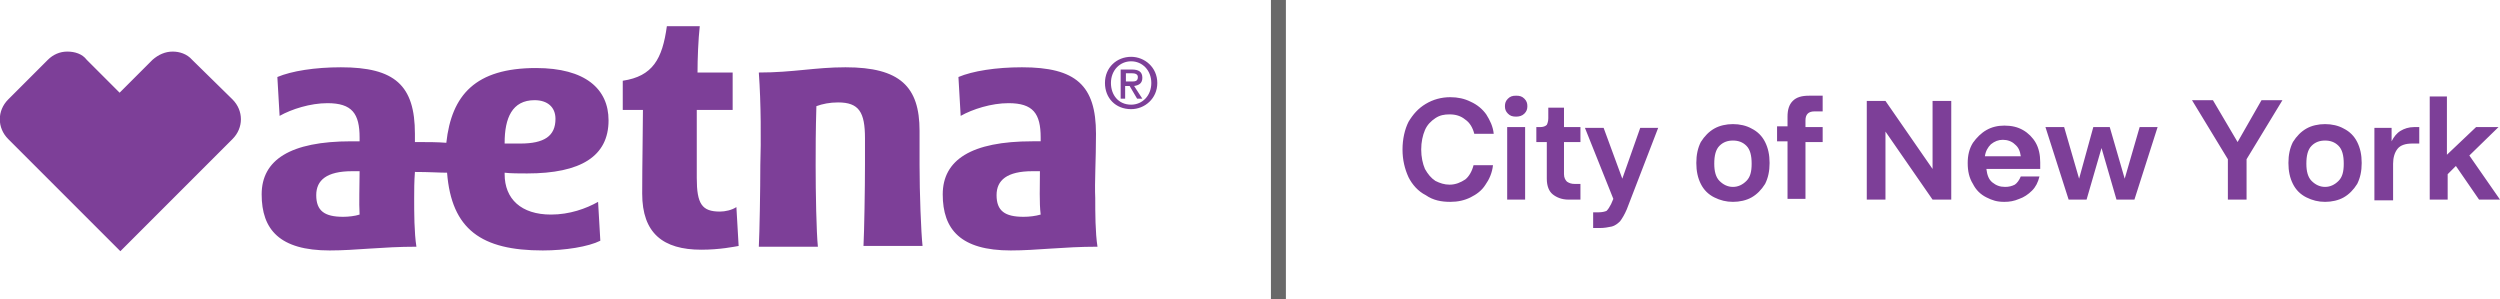 <?xml version="1.0" encoding="UTF-8"?>
<svg xmlns="http://www.w3.org/2000/svg" xmlns:xlink="http://www.w3.org/1999/xlink" version="1.1" id="Layer_1" x="0px" y="0px" viewBox="0 0 334.4 40" style="enable-background:new 0 0 334.4 40;" xml:space="preserve">
<style type="text/css">
	.st0{fill-rule:evenodd;clip-rule:evenodd;fill:#7D3F98;}
	.st1{fill-rule:evenodd;clip-rule:evenodd;fill:#696969;}
	.st2{fill:#7D3F98;}
</style>
<g id="Logo_x2F_Commercial" transform="translate(0, 3.5)">
	<path id="_x31__x5F_Aetna_x5F_logo_x5F_sm_x5F_rgb_x5F_vio" class="st0" d="M151.3,10.5c-1.7,0-2.7-1.3-2.7-2.9   c0-1.7,1.2-2.9,2.7-2.9c1.5,0,2.7,1.2,2.7,2.9C154,9.3,152.8,10.5,151.3,10.5z M151.3,4.1c-1.9,0-3.5,1.4-3.5,3.5   c0,2,1.4,3.5,3.5,3.5c1.8,0,3.5-1.4,3.5-3.5S153.1,4.1,151.3,4.1z M150.6,7.4V6.3h0.8c0.4,0,0.8,0.1,0.8,0.5c0,0.6-0.4,0.6-0.9,0.6   H150.6z M152.8,6.9c0-0.8-0.5-1.1-1.4-1.1h-1.5v3.9h0.6V8h0.6l1,1.7h0.7l-1.1-1.7C152.4,7.9,152.8,7.6,152.8,6.9z M25.7,4.5   C25,3.7,24,3.4,23.1,3.4c-1,0-1.9,0.4-2.7,1.1l-4.4,4.4l-4.4-4.4C11,3.7,10,3.4,9,3.4c-1,0-1.9,0.4-2.6,1.1L1.1,9.8   c-1.5,1.5-1.5,3.8,0,5.3l15,15l15-15c1.5-1.5,1.5-3.8,0-5.3L25.7,4.5z M123,18.6c0-2,0-4.6,0-4.6c0-5.9-2.6-8.5-9.9-8.5   c-4.1,0-7,0.7-11.6,0.7c0.3,4.1,0.3,9.3,0.2,12.4c0,3.2-0.1,9-0.2,10.9h7.9c-0.2-1.9-0.3-7.2-0.3-10.9c0-2.1,0-4.6,0.1-7.9   c0.8-0.3,1.8-0.5,2.9-0.5c2.8,0,3.6,1.3,3.6,4.8c0,0,0,2.2,0,3.5c0,3.2-0.1,9-0.2,10.9h7.9C123.2,27.6,123,22.3,123,18.6z    M136.9,25.5c-2.5,0-3.6-0.8-3.6-2.9c0-2,1.4-3.2,4.8-3.2c0.3,0,0.7,0,1,0c0,2-0.1,4.2,0.1,5.8C138.5,25.4,137.7,25.5,136.9,25.5z    M146.6,14.4c0-6.5-2.7-8.9-9.9-8.9c-3.5,0-6.6,0.5-8.5,1.3l0.3,5.2c1.6-0.9,4.1-1.7,6.4-1.7c3.3,0,4.3,1.4,4.3,4.6v0.5   c-0.2,0-0.8,0-1.1,0c-8.2,0-12,2.5-12,7.1c0,4.7,2.4,7.5,9.1,7.5c3.5,0,7-0.5,11.6-0.5c-0.3-1.9-0.3-4.6-0.3-6.5   C146.4,20.9,146.6,17.9,146.6,14.4z M96.3,24.8c-2.4,0-3.1-1-3.1-4.5v-9.1h4.8v-5h-4.7c0-1.8,0.1-4.4,0.3-6.2h-4.4   c-0.6,4.4-1.9,6.7-5.9,7.3c0,1.2,0,2.8,0,3.9h2.7c0,2.5-0.1,7.1-0.1,11.2c0,5.3,2.8,7.5,7.9,7.5c2.5,0,4.4-0.4,5-0.5l-0.3-5.2   C97.9,24.6,97,24.8,96.3,24.8z M67.5,15.7v-0.1c0-3.3,1-5.7,4-5.7c1.7,0,2.8,0.9,2.8,2.5c0,2.3-1.5,3.3-4.7,3.3   C68.9,15.7,68.1,15.7,67.5,15.7z M45.9,25.5c-2.5,0-3.6-0.8-3.6-2.9c0-2,1.4-3.2,4.8-3.2c0.3,0,0.7,0,1,0c0,2-0.1,4.2,0,5.8   C47.5,25.4,46.6,25.5,45.9,25.5z M70.5,19.7c7.2,0,10.9-2.3,10.9-7.1c0-4.2-3.1-7-9.7-7c-8.1,0-11.3,3.6-12,10   c-1.2-0.1-2.5-0.1-4.2-0.1c0-0.3,0-0.7,0-1.1c0-6.5-2.7-8.9-9.9-8.9c-3.5,0-6.6,0.5-8.5,1.3l0.3,5.2c1.6-0.9,4.1-1.7,6.4-1.7   c3.3,0,4.3,1.4,4.3,4.6l0,0.5c-0.2,0-0.8,0-1.1,0c-8.2,0-12,2.5-12,7.1c0,4.7,2.4,7.5,9.1,7.5c3.5,0,7-0.5,11.6-0.5   c-0.3-1.9-0.3-4.6-0.3-6.5c0-1,0-2.2,0.1-3.5c1.9,0,3.3,0.1,4.3,0.1C60.4,27.2,64.4,30,72.6,30c3,0,6.1-0.5,7.7-1.3L80,23.5   c-1.6,0.9-3.8,1.7-6.3,1.7c-4,0-6.2-2.1-6.2-5.4v-0.2C68.2,19.7,69.7,19.7,70.5,19.7L70.5,19.7z"></path>
</g>
<rect id="Rectangle" x="170" class="st1" width="2" height="40"></rect>
<path id="CityofNewYork" class="st2" d="M194,27c1,0,1.9-0.2,2.7-0.6s1.5-0.9,2-1.7c0.5-0.7,0.9-1.6,1-2.6l0,0h-2.6  c-0.2,0.8-0.6,1.5-1.1,1.9c-0.6,0.4-1.3,0.7-2.1,0.7c-0.7,0-1.3-0.2-1.9-0.5c-0.6-0.4-1-0.9-1.4-1.6c-0.3-0.7-0.5-1.6-0.5-2.6  s0.2-1.9,0.5-2.6c0.3-0.7,0.8-1.2,1.4-1.6c0.6-0.4,1.2-0.5,1.9-0.5c0.8,0,1.5,0.2,2.1,0.7c0.6,0.4,1,1.1,1.2,1.9l0,0h2.6  c-0.1-1-0.5-1.8-1-2.6c-0.5-0.7-1.2-1.3-2.1-1.7c-0.8-0.4-1.7-0.6-2.7-0.6c-1.2,0-2.3,0.3-3.3,0.9c-1,0.6-1.7,1.4-2.3,2.4  c-0.5,1-0.8,2.3-0.8,3.7c0,1.4,0.3,2.6,0.8,3.7c0.5,1,1.3,1.9,2.3,2.4C191.7,26.8,192.8,27,194,27z M202.8,15.6  c0.4,0,0.8-0.1,1.1-0.4s0.4-0.6,0.4-1s-0.1-0.7-0.4-1c-0.3-0.3-0.6-0.4-1.1-0.4s-0.8,0.1-1.1,0.4c-0.3,0.3-0.4,0.6-0.4,1  s0.1,0.7,0.4,1S202.3,15.6,202.8,15.6z M204,26.7v-9.7h-2.4v9.7H204z M211.4,26.7v-2.1h-0.8c-0.4,0-0.7-0.1-1-0.3  c-0.2-0.2-0.4-0.5-0.4-1l0,0V19h2.2v-2h-2.2v-2.6h-2.1v1.4c0,0.4-0.1,0.7-0.2,0.9c-0.2,0.2-0.5,0.3-0.9,0.3l0,0h-0.5v2h1.4v4.9  c0,1,0.3,1.7,0.8,2.1c0.5,0.4,1.2,0.7,2.1,0.7l0,0H211.4z M214,30.5c0.6,0,1.1-0.1,1.6-0.2c0.4-0.1,0.8-0.4,1.1-0.7  c0.3-0.4,0.6-0.9,0.9-1.6l0,0l4.2-10.9h-2.4l-2.4,6.8l-2.5-6.8h-2.5l3.8,9.5l-0.3,0.7c-0.2,0.4-0.4,0.7-0.6,0.9  c-0.2,0.1-0.6,0.2-1.1,0.2l0,0h-0.7v2.1H214z M231.8,27c0.9,0,1.8-0.2,2.5-0.6c0.7-0.4,1.3-1,1.8-1.8c0.4-0.8,0.6-1.7,0.6-2.8  c0-1.1-0.2-2-0.6-2.8c-0.4-0.8-1-1.4-1.8-1.8c-0.7-0.4-1.6-0.6-2.5-0.6c-0.9,0-1.8,0.2-2.5,0.6c-0.7,0.4-1.3,1-1.8,1.8  c-0.4,0.8-0.6,1.7-0.6,2.8c0,1.1,0.2,2,0.6,2.8c0.4,0.8,1,1.4,1.8,1.8C230.1,26.8,230.9,27,231.8,27z M231.8,25  c-0.7,0-1.3-0.3-1.8-0.8c-0.5-0.5-0.7-1.3-0.7-2.3c0-1.1,0.2-1.9,0.7-2.4c0.5-0.5,1.1-0.7,1.8-0.7c0.7,0,1.3,0.2,1.8,0.7  s0.7,1.3,0.7,2.4c0,1.1-0.2,1.8-0.7,2.3C233.1,24.7,232.5,25,231.8,25z M241.5,26.7V19h2.3v-2h-2.3v-0.9c0-0.4,0.1-0.7,0.3-0.9  c0.2-0.2,0.5-0.3,0.9-0.3l0,0h1.1v-2.1H242c-1,0-1.7,0.2-2.2,0.7s-0.7,1.2-0.7,2.1l0,0v1.3h-1.4v2h1.4v7.7H241.5z M252.2,26.7v-9.1  l6.3,9.1h2.5V13.5h-2.5v9.1l-6.3-9.1h-2.5v13.2H252.2z M268.1,27c0.7,0,1.3-0.1,2-0.4c0.6-0.2,1.2-0.6,1.7-1.1  c0.5-0.5,0.8-1.1,1-1.9l0,0h-2.5c-0.2,0.5-0.5,0.9-0.8,1.1c-0.4,0.2-0.8,0.3-1.3,0.3c-0.7,0-1.2-0.2-1.7-0.6s-0.7-1-0.8-1.8l0,0h7.2  c0-0.1,0-0.2,0-0.4c0-0.2,0-0.4,0-0.5c0-1-0.2-1.9-0.6-2.6c-0.4-0.7-1-1.3-1.7-1.7c-0.7-0.4-1.5-0.6-2.5-0.6c-0.9,0-1.7,0.2-2.4,0.6  c-0.7,0.4-1.3,1-1.8,1.7c-0.5,0.8-0.7,1.7-0.7,2.7c0,1.1,0.2,2,0.7,2.8c0.4,0.8,1,1.4,1.8,1.8S267.1,27,268.1,27z M270.3,20.9h-4.8  c0.1-0.7,0.4-1.2,0.8-1.6c0.5-0.4,1-0.6,1.6-0.6c0.6,0,1.2,0.2,1.6,0.6C270,19.7,270.2,20.2,270.3,20.9L270.3,20.9z M279.1,26.7  l2-6.9l2,6.9h2.4l3.1-9.7h-2.4l-2,6.9l-2-6.9H280l-1.9,6.9l-2-6.9h-2.5l3.1,9.7H279.1z M300.5,26.7v-5.4l4.8-7.9h-2.8l-3.2,5.6  l-3.3-5.6h-2.8l4.8,7.9v5.4H300.5z M311,27c0.9,0,1.8-0.2,2.5-0.6c0.7-0.4,1.3-1,1.8-1.8c0.4-0.8,0.6-1.7,0.6-2.8  c0-1.1-0.2-2-0.6-2.8c-0.4-0.8-1-1.4-1.8-1.8c-0.7-0.4-1.6-0.6-2.5-0.6c-0.9,0-1.8,0.2-2.5,0.6c-0.7,0.4-1.3,1-1.8,1.8  c-0.4,0.8-0.6,1.7-0.6,2.8c0,1.1,0.2,2,0.6,2.8c0.4,0.8,1,1.4,1.8,1.8C309.3,26.8,310.1,27,311,27z M311,25c-0.7,0-1.3-0.3-1.8-0.8  c-0.5-0.5-0.7-1.3-0.7-2.3c0-1.1,0.2-1.9,0.7-2.4c0.5-0.5,1.1-0.7,1.8-0.7s1.3,0.2,1.8,0.7c0.5,0.5,0.7,1.3,0.7,2.4  c0,1.1-0.2,1.8-0.7,2.3C312.3,24.7,311.7,25,311,25z M320.1,26.7v-4.8c0-0.8,0.2-1.5,0.6-2c0.4-0.5,1.1-0.7,2-0.7l0,0h0.9V17h-0.7  c-0.7,0-1.3,0.2-1.8,0.5c-0.5,0.3-0.9,0.8-1.2,1.4l0,0v-1.8h-2.3v9.7H320.1z M327.4,26.7v-3.4l1.1-1.1l3.1,4.5h2.8l-4.1-5.9l3.9-3.8  h-3l-3.9,3.7v-7.8H325v13.8H327.4z"></path>

</svg>
